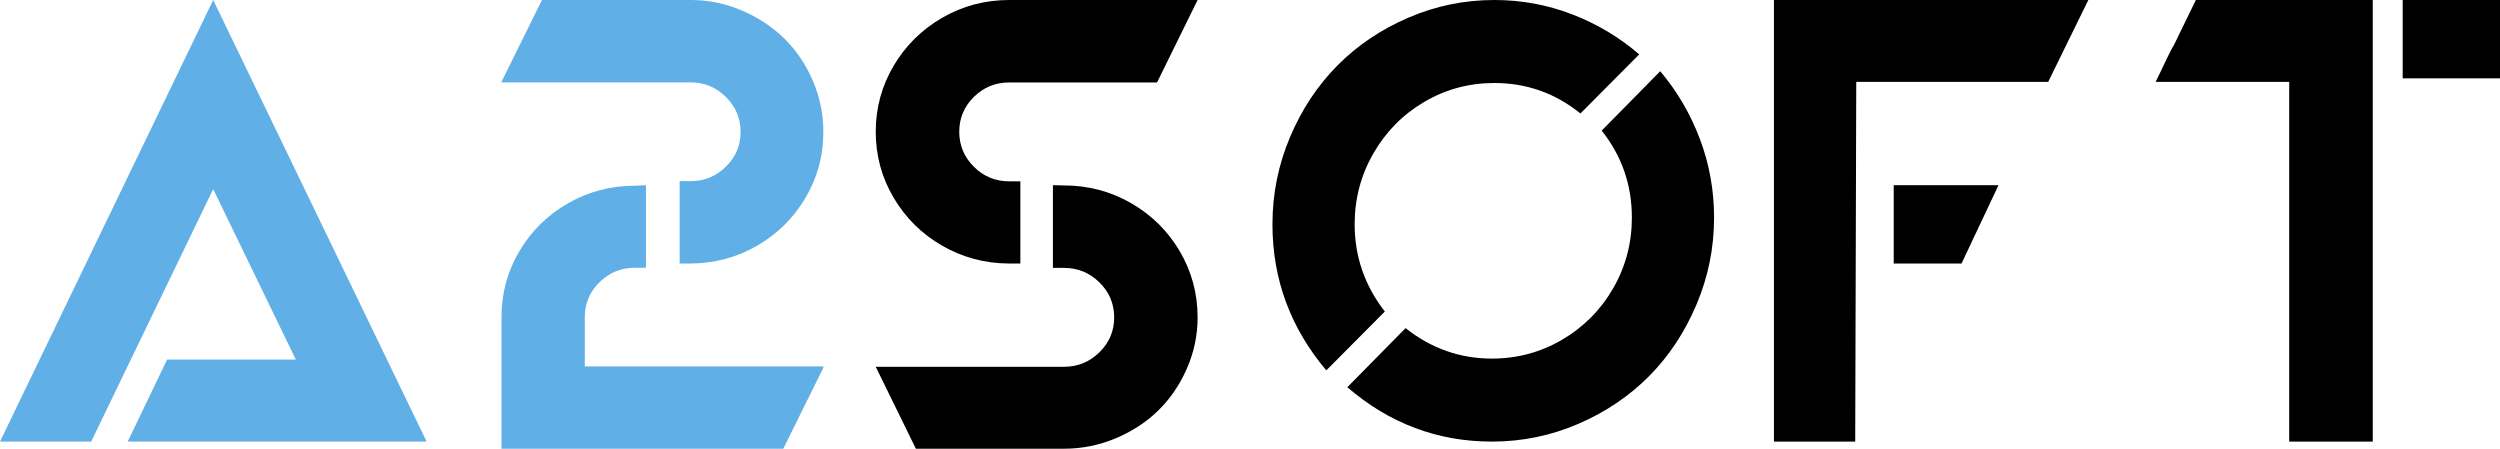 <svg height="63px" viewBox="0 0 351 63" xmlns="http://www.w3.org/2000/svg" xmlns:xlink="http://www.w3.org/1999/xlink" class="h-[1rem]"><title>A2Soft</title><g id="Page-1" stroke="none" stroke-width="1" fill="none" fill-rule="evenodd"><g id="a2soft" transform="translate(-324, -199)" fill-rule="nonzero"><g id="Group-2" transform="translate(324, 199)"><polygon id="Path" fill="#60AFE6" points="12.802 62 25.895 34.905 29.932 26.551 41.534 50.486 23.459 50.486 17.93 62 59.901 62 29.932 0 0 62"></polygon><path d="M96.97,37 C100.339,36.976 103.45,36.14 106.303,34.493 C109.156,32.846 111.418,30.608 113.09,27.777 C114.763,24.947 115.599,21.861 115.599,18.518 C115.599,16.03 115.107,13.639 114.123,11.345 C113.14,9.052 111.812,7.082 110.139,5.435 C108.467,3.788 106.481,2.47 104.182,1.482 C101.882,0.494 99.478,0 96.97,0 L96.97,0 L76.091,0 L70.41,11.492 L70.41,11.565 L96.97,11.565 C98.888,11.565 100.536,12.248 101.913,13.614 C103.29,14.981 103.979,16.615 103.979,18.518 C103.979,20.421 103.29,22.05 101.913,23.404 C100.536,24.758 98.876,25.435 96.933,25.435 L96.933,25.435 L95.421,25.435 L95.421,37 L96.97,37 Z" id="Path" fill="#60AFE6"></path><path d="M109.973,63 L115.599,51.629 L115.599,51.447 L82.105,51.447 L82.105,44.537 C82.105,42.611 82.796,40.972 84.178,39.619 C85.559,38.266 87.213,37.59 89.137,37.59 L89.137,37.59 L90.691,37.59 L90.691,26 L89.137,26.073 C85.757,26.073 82.629,26.896 79.755,28.541 C76.881,30.186 74.605,32.423 72.927,35.25 C71.249,38.077 70.41,41.173 70.41,44.537 L70.41,44.537 L70.41,63 L109.973,63 Z" id="Path" fill="#60AFE6"></path><path d="M143.257,37 L143.257,25.46 L141.704,25.46 C139.756,25.46 138.098,24.777 136.73,23.409 C135.362,22.041 134.678,20.405 134.678,18.5 C134.678,16.595 135.362,14.965 136.73,13.609 C138.098,12.254 139.756,11.576 141.704,11.576 L141.704,11.576 L162.449,11.576 L168.144,0 L141.704,0 C138.301,0 135.164,0.83 132.292,2.491 C129.42,4.152 127.146,6.399 125.47,9.232 C123.793,12.065 122.955,15.154 122.955,18.5 C122.955,21.846 123.793,24.935 125.47,27.768 C127.146,30.601 129.414,32.842 132.274,34.491 C135.134,36.139 138.252,36.976 141.63,37 L141.63,37 L143.257,37 Z" id="Path" fill="#000"></path><path d="M149.386,63 C151.907,63 154.329,62.512 156.652,61.535 C158.975,60.558 160.971,59.251 162.639,57.615 C164.307,55.979 165.641,54.019 166.642,51.735 C167.643,49.452 168.144,47.064 168.144,44.573 C168.144,41.203 167.303,38.095 165.623,35.25 C163.942,32.405 161.663,30.158 158.783,28.509 C155.904,26.861 152.772,26.037 149.386,26.037 L149.386,26.037 L147.829,26 L147.829,37.613 L149.386,37.613 C151.314,37.613 152.97,38.291 154.354,39.646 C155.738,41.001 156.43,42.644 156.43,44.573 C156.43,46.478 155.738,48.108 154.354,49.464 C152.97,50.819 151.314,51.497 149.386,51.497 L149.386,51.497 L122.955,51.497 L128.59,63 L149.386,63 Z" id="Path" fill="#000"></path><path d="M186.212,52 L194.43,43.739 C191.605,40.1 190.193,36.019 190.193,31.495 C190.193,27.905 191.07,24.586 192.823,21.538 C194.576,18.489 196.956,16.079 199.962,14.309 C202.969,12.539 206.25,11.654 209.805,11.654 C214.333,11.654 218.363,13.08 221.893,15.932 L221.893,15.932 L230.147,7.634 C227.347,5.225 224.206,3.35 220.724,2.01 C217.243,0.67 213.603,0 209.805,0 C205.593,0 201.563,0.83 197.716,2.489 C193.87,4.149 190.552,6.386 187.765,9.201 C184.977,12.017 182.761,15.366 181.118,19.251 C179.474,23.136 178.653,27.217 178.653,31.495 C178.653,39.191 181.173,46.026 186.212,52 L186.212,52 Z" id="Path" fill="#000"></path><path d="M209.467,62 C213.704,62 217.745,61.17 221.592,59.511 C225.439,57.851 228.756,55.614 231.544,52.799 C234.332,49.983 236.547,46.634 238.191,42.749 C239.834,38.864 240.656,34.795 240.656,30.542 C240.656,26.706 239.992,23.031 238.665,19.515 C237.338,15.999 235.482,12.827 233.096,10 L233.096,10 L224.879,18.335 C227.703,21.9 229.115,25.969 229.115,30.542 C229.115,34.131 228.239,37.444 226.486,40.481 C224.733,43.517 222.347,45.921 219.328,47.691 C216.309,49.461 213.022,50.346 209.467,50.346 C204.987,50.346 200.946,48.92 197.342,46.068 L197.342,46.068 L189.162,54.366 C195.078,59.455 201.846,62 209.467,62 Z" id="Path" fill="#000"></path><polygon id="Path" fill="#000" points="260.472 62 260.618 11.491 287.569 11.491 293.201 0 249.063 0 249.063 62"></polygon><polygon id="Path" fill="#000" points="275.399 37 280.59 26 265.877 26 265.877 37"></polygon><polygon id="Path" fill="#000" points="333.135 62 333.135 0 308.301 0 305.183 6.4 304.997 6.691 304.478 7.709 302.659 11.491 321.405 11.491 321.405 62"></polygon><polygon id="Path" fill="#000" points="351 11 351 0 337.338 0 337.338 11"></polygon></g></g></g></svg>
